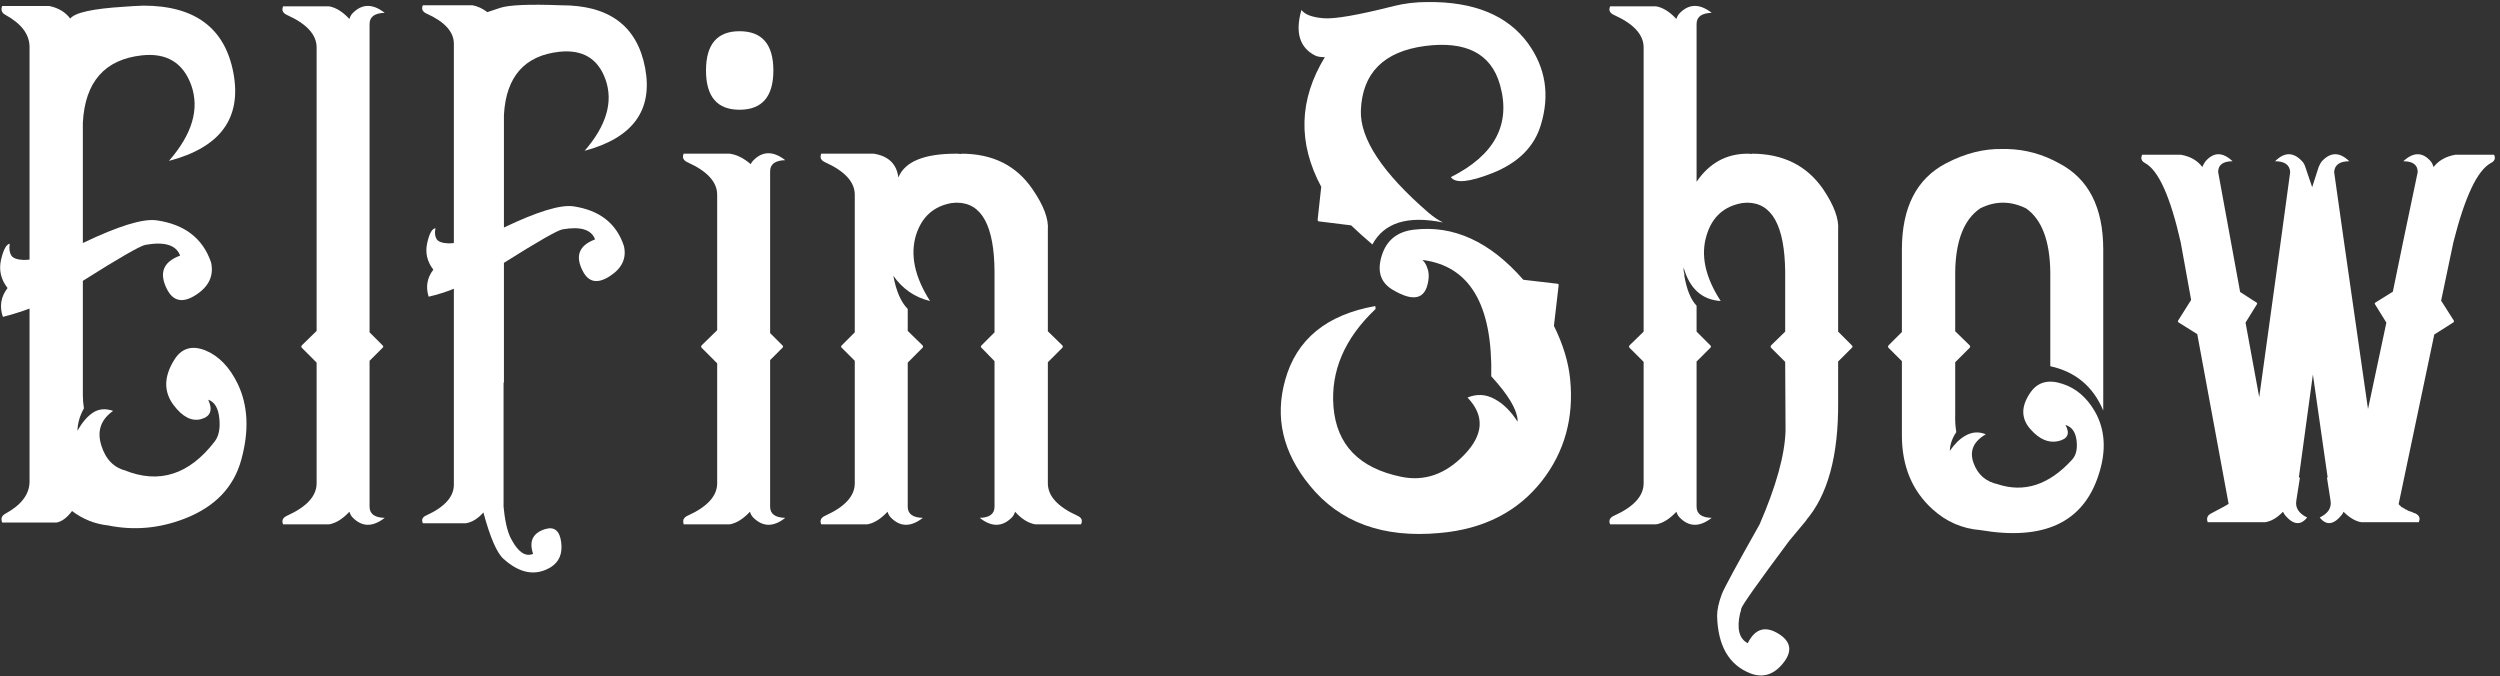 <?xml version="1.0" encoding="UTF-8"?> <svg xmlns="http://www.w3.org/2000/svg" width="244" height="66" viewBox="0 0 244 66" fill="none"><rect x="0" y="0" width="244" height="66" fill="#333333" stroke="none"/> <path d="M2.883 4.594C2.883 3.352 2.086 2.297 0.492 1.43C0.164 1.242 0.07 0.961 0.211 0.586H4.816C5.707 0.773 6.387 1.184 6.855 1.816C7.301 1.23 9.059 0.844 12.129 0.656C12.715 0.609 13.336 0.574 13.992 0.551C19.031 0.551 21.961 2.742 22.781 7.125C23.602 11.531 21.504 14.391 16.488 15.703C18.762 13.101 19.488 10.641 18.668 8.32C17.871 6.117 16.266 5.144 13.852 5.402C10.219 5.801 8.297 7.992 8.086 11.976V23.719C11.555 22.055 13.957 21.316 15.293 21.504C18.035 21.902 19.805 23.273 20.602 25.617C20.883 26.906 20.391 27.961 19.125 28.781C17.859 29.602 16.922 29.426 16.312 28.254C15.492 26.66 15.914 25.558 17.578 24.949C17.203 23.918 16.078 23.566 14.203 23.895C13.688 23.988 11.648 25.16 8.086 27.41V38.555C8.086 39 8.121 39.434 8.191 39.855C7.793 40.559 7.582 41.285 7.559 42.035C8.027 41.215 8.531 40.629 9.07 40.277C9.633 39.902 10.289 39.844 11.039 40.102C9.844 40.945 9.457 42.059 9.879 43.441C10.301 44.824 11.109 45.656 12.305 45.938C12.258 45.938 12.211 45.926 12.164 45.902C15.539 47.262 18.469 46.324 20.953 43.09C21.352 42.574 21.504 41.836 21.41 40.875C21.316 39.844 20.953 39.223 20.32 39.012C20.789 40.02 20.555 40.652 19.617 40.91C18.703 41.145 17.812 40.688 16.945 39.539C15.961 38.227 15.984 36.75 17.016 35.109C17.719 33.984 18.727 33.68 20.039 34.195C21.352 34.734 22.406 35.824 23.203 37.465C24.211 39.574 24.328 42.035 23.555 44.848C22.828 47.543 20.988 49.465 18.035 50.613C15.574 51.574 13.078 51.797 10.547 51.281C9.258 51.141 8.086 50.672 7.031 49.875C6.539 50.531 6.035 50.906 5.52 51H0.211C0.07 50.625 0.164 50.344 0.492 50.156C2.086 49.289 2.883 48.234 2.883 46.992V30.117C1.992 30.445 1.125 30.715 0.281 30.926C-0.07 29.895 0.082 28.957 0.738 28.113C0.082 27.27 -0.129 26.344 0.105 25.336C0.34 24.352 0.621 23.836 0.949 23.789C0.879 24.258 0.926 24.633 1.09 24.914C1.254 25.195 1.664 25.348 2.32 25.371C2.484 25.371 2.672 25.359 2.883 25.336V4.594Z" fill="white"></path> <path d="M32.133 0.621C32.789 0.738 33.445 1.148 34.102 1.852C34.172 1.617 34.277 1.43 34.418 1.289C35.332 0.352 36.375 0.34 37.547 1.254C36.562 1.277 36.07 1.641 36.07 2.344V32.438L37.336 33.703C37.43 33.797 37.43 33.879 37.336 33.949L36.07 35.215V49.453C36.07 50.156 36.562 50.52 37.547 50.543C36.375 51.457 35.332 51.445 34.418 50.508C34.277 50.367 34.172 50.18 34.102 49.945C33.445 50.648 32.789 51.059 32.133 51.176H27.633C27.469 50.801 27.598 50.52 28.02 50.332C29.941 49.465 30.902 48.41 30.902 47.168V35.391L29.461 33.949C29.391 33.879 29.391 33.797 29.461 33.703L30.902 32.297V4.629C30.902 3.387 29.941 2.332 28.02 1.465C27.598 1.277 27.469 0.996 27.633 0.621H32.133Z" fill="white"></path> <path d="M44.297 4.277C44.297 3.105 43.406 2.121 41.625 1.324C41.227 1.137 41.109 0.867 41.273 0.516H46.125C46.617 0.609 47.098 0.832 47.566 1.184C47.566 1.184 47.988 1.043 48.832 0.762C49.699 0.48 51.668 0.398 54.738 0.516C59.449 0.492 62.191 2.531 62.965 6.633C63.738 10.758 61.77 13.453 57.059 14.719C59.191 12.258 59.871 9.937 59.098 7.758C58.371 5.719 56.871 4.816 54.598 5.051C51.199 5.426 49.395 7.477 49.184 11.203V22.207C52.418 20.66 54.668 19.969 55.934 20.133C58.512 20.508 60.164 21.797 60.891 24C61.172 25.195 60.715 26.18 59.52 26.953C58.324 27.727 57.445 27.562 56.883 26.461C56.109 24.984 56.508 23.953 58.078 23.367C57.727 22.406 56.672 22.078 54.914 22.383C54.445 22.453 52.535 23.543 49.184 25.652V37.324L49.148 37.359V49.453C49.148 49.523 49.16 49.629 49.184 49.77C49.324 51.105 49.582 52.09 49.957 52.723C50.613 53.918 51.305 54.363 52.031 54.059C51.609 52.816 52.008 52.008 53.227 51.633C54.117 51.375 54.633 51.809 54.773 52.934C54.914 54.035 54.574 54.844 53.754 55.359C52.277 56.25 50.742 55.98 49.148 54.551C48.492 53.965 47.836 52.453 47.18 50.016C46.641 50.625 46.066 50.977 45.457 51.07H41.273C41.109 50.719 41.227 50.461 41.625 50.297C43.406 49.477 44.297 48.48 44.297 47.309V28.183C43.477 28.512 42.656 28.77 41.836 28.957C41.531 27.996 41.684 27.117 42.293 26.32C41.684 25.523 41.484 24.656 41.695 23.719C41.906 22.781 42.176 22.301 42.504 22.277C42.41 22.699 42.445 23.051 42.609 23.332C42.773 23.59 43.16 23.73 43.77 23.754C43.934 23.754 44.109 23.742 44.297 23.719V4.277Z" fill="white"></path> <path d="M75.481 6.879C75.481 9.434 74.379 10.711 72.176 10.711C69.996 10.711 68.906 9.434 68.906 6.879C68.906 4.324 69.996 3.047 72.176 3.047C74.379 3.047 75.481 4.324 75.481 6.879ZM75.164 32.508L76.359 33.703C76.453 33.797 76.453 33.879 76.359 33.949L75.164 35.145V49.453C75.164 50.156 75.656 50.52 76.641 50.543C75.492 51.457 74.449 51.445 73.512 50.508C73.371 50.367 73.266 50.18 73.195 49.945C72.539 50.648 71.883 51.059 71.227 51.176H66.727V51.105L66.691 51.07V50.754L66.727 50.648H66.762V50.613C66.832 50.496 66.949 50.402 67.113 50.332C69.035 49.465 69.996 48.41 69.996 47.168V35.461L68.484 33.949C68.414 33.879 68.414 33.797 68.484 33.703L69.996 32.227V19.008C69.996 17.766 69.035 16.711 67.113 15.844C66.691 15.656 66.562 15.375 66.727 15H71.227C71.906 15.094 72.586 15.434 73.266 16.02C73.336 15.879 73.418 15.762 73.512 15.668C74.426 14.73 75.469 14.719 76.641 15.633C75.656 15.656 75.164 16.02 75.164 16.723V32.508Z" fill="white"></path> <path d="M88.594 30.152V32.297L90.035 33.703C90.106 33.797 90.106 33.879 90.035 33.949L88.594 35.391V49.453C88.594 50.156 89.086 50.52 90.07 50.543C88.898 51.457 87.856 51.445 86.941 50.508C86.801 50.367 86.695 50.18 86.625 49.945C85.969 50.648 85.312 51.059 84.656 51.176H80.156C79.992 50.801 80.121 50.52 80.543 50.332C82.465 49.465 83.426 48.41 83.426 47.168V35.215L82.16 33.949C82.066 33.879 82.066 33.797 82.16 33.703L83.426 32.438V19.008C83.426 17.766 82.465 16.711 80.543 15.844C80.121 15.656 79.992 15.375 80.156 15H85.289C86.719 15.234 87.516 16.008 87.68 17.32C88.312 15.773 90.188 15 93.305 15H93.445C93.539 15 93.668 15.012 93.832 15.035V15C96.879 15 99.188 16.148 100.758 18.445C101.859 20.039 102.363 21.375 102.27 22.453V32.332L103.676 33.703C103.746 33.797 103.746 33.879 103.676 33.949L102.27 35.355V47.168C102.27 48.41 103.23 49.465 105.152 50.332C105.574 50.52 105.691 50.801 105.504 51.176H101.039C100.359 51.059 99.703 50.648 99.07 49.945C99 50.18 98.894 50.367 98.754 50.508C97.816 51.445 96.773 51.457 95.625 50.543C96.586 50.52 97.066 50.156 97.066 49.453V35.25L95.801 33.949C95.707 33.879 95.707 33.797 95.801 33.703L97.066 32.438V26.531C97.043 22.031 95.812 19.781 93.375 19.781L92.883 19.816C91.125 20.121 89.965 21.164 89.402 22.945C88.816 24.891 89.273 27.035 90.773 29.379C89.297 29.027 88.102 28.207 87.188 26.918C87.469 28.418 87.938 29.496 88.594 30.152Z" fill="white"></path> <path d="M152.121 27.867C152.145 27.75 152.098 27.691 151.98 27.691L148.676 27.305C145.418 23.578 141.855 21.949 137.988 22.418C136.371 22.605 135.328 23.449 134.859 24.949C134.391 26.449 134.73 27.551 135.879 28.254C137.941 29.496 139.113 29.227 139.395 27.445C139.488 26.953 139.453 26.508 139.289 26.109C139.195 25.828 139.043 25.582 138.832 25.371C143.449 25.957 145.687 29.742 145.547 36.727C147.164 38.484 148.02 39.891 148.113 40.945C148.113 41.039 148.113 41.109 148.113 41.156C147.457 40.125 146.707 39.387 145.863 38.941C145.02 38.473 144.141 38.426 143.227 38.801C144.914 40.559 144.809 42.422 142.91 44.391C141.082 46.289 139.031 47.004 136.758 46.535C132.656 45.691 130.453 43.418 130.148 39.715C129.867 36.199 131.238 33.012 134.262 30.152L134.227 29.871C129.469 30.715 126.539 33.117 125.437 37.078C124.406 40.734 125.203 44.168 127.828 47.379C130.758 50.988 134.988 52.535 140.52 52.02C144.809 51.645 148.137 49.945 150.504 46.922C152.707 44.086 153.621 40.781 153.246 37.008C153.082 35.344 152.555 33.609 151.664 31.805L152.121 27.867ZM146.391 8.25C145.523 5.227 143.086 3.973 139.078 4.488C135.047 5.027 132.961 7.125 132.82 10.781C132.727 13.547 134.93 16.875 139.43 20.766C139.898 21.164 140.367 21.48 140.836 21.715C137.391 21.012 135.094 21.727 133.945 23.859C133.148 23.18 132.457 22.558 131.871 21.996L128.742 21.609C128.648 21.609 128.602 21.551 128.602 21.433L128.953 18.234C126.656 13.945 126.773 9.727 129.305 5.578C128.906 5.578 128.602 5.531 128.391 5.437C126.844 4.664 126.387 3.176 127.02 0.973C127.348 1.418 128.062 1.687 129.164 1.781C130.242 1.875 132.539 1.477 136.055 0.586C137.086 0.328 138.176 0.199 139.324 0.199C143.895 0.152 147.176 1.512 149.168 4.277C150.855 6.644 151.266 9.269 150.398 12.152C149.766 14.309 148.184 15.891 145.652 16.898C143.379 17.789 142.031 17.918 141.609 17.285C145.898 15.129 147.492 12.117 146.391 8.25Z" fill="white"></path> <path d="M161.648 0.621C162.305 0.738 162.961 1.148 163.617 1.852C163.687 1.617 163.793 1.43 163.934 1.289C164.848 0.352 165.891 0.34 167.062 1.254C166.078 1.277 165.586 1.641 165.586 2.344V17.742C166.828 15.914 168.492 15 170.578 15C170.695 15 170.824 15.012 170.965 15.035V15C174.012 15 176.332 16.148 177.926 18.445C179.004 20.039 179.496 21.375 179.402 22.453V32.367L180.738 33.703C180.832 33.797 180.832 33.879 180.738 33.949L179.402 35.285V39.188C179.449 44.484 178.383 48.375 176.203 50.859C176.742 50.25 176.215 50.895 174.621 52.793C171.598 56.848 170.039 59.051 169.945 59.402C169.922 59.59 169.887 59.73 169.84 59.824C169.488 61.348 169.734 62.332 170.578 62.777C171.328 61.277 172.406 61.02 173.812 62.004C174.844 62.754 174.902 63.68 173.988 64.781C173.098 65.859 172.055 66.176 170.859 65.73C168.75 64.91 167.66 63.035 167.59 60.105C167.59 59.52 167.742 58.816 168.047 57.996C168.234 57.48 169.465 55.207 171.738 51.176C173.355 47.449 174.199 44.402 174.27 42.035L174.234 35.32L172.863 33.949C172.793 33.879 172.793 33.797 172.863 33.703L174.234 32.367V26.531C174.187 22.031 172.945 19.781 170.508 19.781L170.051 19.816C168.27 20.121 167.109 21.164 166.57 22.945C165.961 24.891 166.418 27.035 167.941 29.379C166.113 29.262 164.906 28.172 164.32 26.109V26.426L164.391 26.742V26.918C164.625 28.277 165.023 29.25 165.586 29.836V32.367L166.922 33.703C167.016 33.797 167.016 33.879 166.922 33.949L165.586 35.285V49.453C165.586 50.156 166.078 50.52 167.062 50.543C165.891 51.457 164.848 51.445 163.934 50.508C163.793 50.367 163.687 50.18 163.617 49.945C162.961 50.648 162.305 51.059 161.648 51.176H157.148C156.984 50.801 157.113 50.52 157.535 50.332C159.457 49.465 160.418 48.41 160.418 47.168V35.32L159.047 33.949C158.977 33.879 158.977 33.797 159.047 33.703L160.418 32.367V4.629C160.418 3.387 159.457 2.332 157.535 1.465C157.113 1.277 156.984 0.996 157.148 0.621H161.648Z" fill="white"></path> <path d="M185.625 24.352C185.625 20.25 187.055 17.449 189.914 15.949C191.789 14.965 193.641 14.496 195.469 14.543C195.609 14.543 195.75 14.543 195.891 14.543H195.926C197.707 14.59 199.395 15.059 200.988 15.949C203.848 17.449 205.277 20.25 205.277 24.352V40.066C204.293 37.723 202.57 36.281 200.109 35.742V26.531C200.062 23.484 199.277 21.422 197.754 20.344C196.23 19.594 194.73 19.594 193.254 20.344C191.684 21.422 190.875 23.484 190.828 26.531V32.332L192.234 33.703C192.305 33.797 192.305 33.879 192.234 33.949L190.828 35.355V40.418C190.805 41.004 190.84 41.59 190.934 42.176C190.535 42.762 190.324 43.371 190.301 44.004C190.77 43.324 191.273 42.832 191.812 42.527C192.469 42.152 193.137 42.105 193.816 42.387C192.598 43.09 192.199 44.027 192.621 45.199C193.043 46.348 193.852 47.039 195.047 47.273L194.906 47.238C197.531 48.129 199.969 47.344 202.219 44.883C202.617 44.461 202.77 43.84 202.676 43.02C202.582 42.176 202.219 41.66 201.586 41.473C202.055 42.316 201.82 42.844 200.883 43.055C199.945 43.266 199.043 42.879 198.176 41.895C197.215 40.816 197.238 39.586 198.246 38.203C198.949 37.266 199.969 37.02 201.305 37.465C202.617 37.887 203.672 38.789 204.469 40.172C205.477 41.953 205.594 44.016 204.82 46.359C203.32 51 199.477 52.793 193.289 51.738C191.508 51.598 189.949 50.918 188.613 49.699C186.621 47.895 185.625 45.492 185.625 42.492V35.25L184.324 33.949C184.254 33.879 184.254 33.797 184.324 33.703L185.625 32.402V24.352Z" fill="white"></path> <path d="M228.762 23.508L231.117 39.926L232.91 31.488L231.82 29.73C231.75 29.637 231.762 29.566 231.855 29.52L233.543 28.465L234.562 23.508L235.969 16.793C235.969 16.09 235.5 15.738 234.562 15.738C235.547 14.824 236.437 14.824 237.234 15.738C237.352 15.879 237.445 16.066 237.516 16.301C238.008 15.668 238.711 15.27 239.625 15.105H243.422C243.586 15.457 243.48 15.726 243.105 15.914C241.793 16.617 240.574 19.195 239.449 23.648L238.254 29.344L239.484 31.277C239.531 31.371 239.508 31.441 239.414 31.488L237.586 32.648L234.105 49.207L234.176 49.277V49.312H234.211L234.281 49.383H234.316V49.418L234.387 49.488L234.457 49.523H234.492L234.527 49.559L234.598 49.594V49.629H234.668L234.738 49.699H234.773L234.809 49.734H234.844L234.914 49.77L235.02 49.84H235.055L235.09 49.875H235.125L235.195 49.91H235.23L235.301 49.945H235.336L235.441 49.98L235.477 50.016L235.547 50.051H235.582L235.652 50.086H235.687L235.758 50.121C236.133 50.309 236.238 50.59 236.074 50.965H230.449C229.887 50.871 229.312 50.531 228.727 49.945C228.68 50.086 228.609 50.203 228.516 50.297C227.742 51.234 227.039 51.305 226.406 50.508C227.227 50.109 227.578 49.559 227.461 48.855L227.109 46.605H227.18L225.738 36.551L224.367 46.605H224.473L224.121 48.855C224.004 49.559 224.355 50.109 225.176 50.508C224.543 51.305 223.828 51.234 223.031 50.297C222.961 50.203 222.891 50.086 222.82 49.945C222.258 50.531 221.684 50.871 221.098 50.965H215.473C215.332 50.59 215.437 50.309 215.789 50.121C216.867 49.559 217.441 49.242 217.512 49.172L214.453 32.613L212.66 31.488C212.566 31.441 212.543 31.371 212.59 31.277L213.855 29.273L212.836 23.648C211.828 19.195 210.668 16.617 209.355 15.914C209.004 15.726 208.91 15.457 209.074 15.105H212.871C213.785 15.27 214.477 15.668 214.945 16.301C215.039 16.066 215.145 15.879 215.262 15.738C216.059 14.824 216.937 14.824 217.898 15.738C216.961 15.738 216.492 16.09 216.492 16.793L218.637 28.5L220.219 29.52C220.312 29.566 220.324 29.637 220.254 29.73L219.164 31.488L220.5 38.766L222.609 23.508L223.523 16.793C223.477 16.09 222.984 15.738 222.047 15.738C222.961 14.824 223.84 14.824 224.684 15.738C224.824 15.879 224.93 16.066 225 16.301L225.668 18.27L226.301 16.301C226.395 16.066 226.5 15.879 226.617 15.738C227.461 14.824 228.352 14.824 229.289 15.738C228.352 15.738 227.859 16.09 227.812 16.793L228.762 23.508Z" fill="white"></path> </svg> 